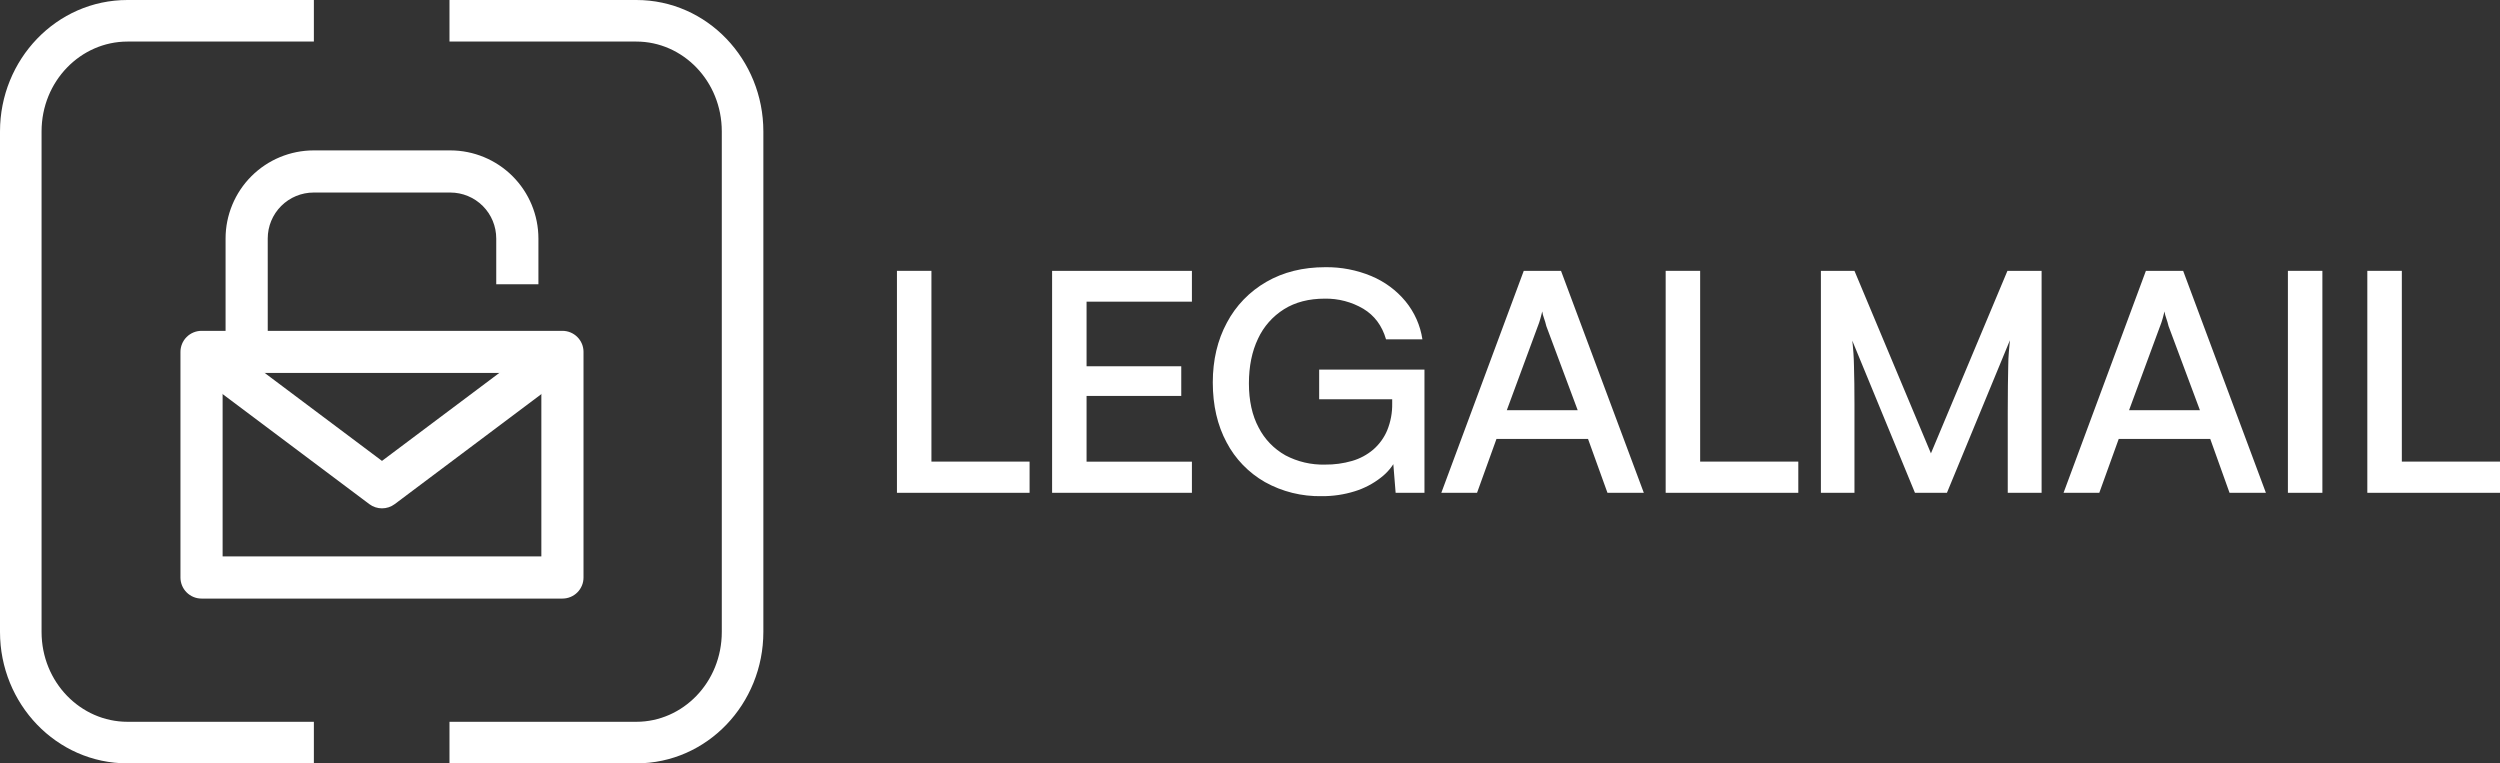 <svg xmlns="http://www.w3.org/2000/svg" width="131" height="40" viewBox="0 0 131 40" fill="none"><rect x="0" y="0" width="131" height="40" fill="#333333" stroke="none"/><path fill-rule="evenodd" clip-rule="evenodd" d="M6.68 2.178C4.231 2.178 2.178 4.248 2.178 6.888V33.112C2.178 35.752 4.23 37.822 6.68 37.822H16.447V40H6.68C2.952 40 0 36.879 0 33.112V6.888C0 3.121 2.954 0 6.68 0H16.447V2.178H6.68Z" fill="white"></path><path fill-rule="evenodd" clip-rule="evenodd" d="M33.345 2.178H23.553V0H33.345C37.063 0 40 3.126 40 6.888V33.112C40 36.88 37.062 40 33.345 40H23.553V37.822H33.345C35.777 37.822 37.822 35.761 37.822 33.112V6.888C37.822 4.244 35.777 2.178 33.345 2.178Z" fill="white"></path><path d="M29.472 31.365H10.56C10.267 31.365 9.986 31.249 9.779 31.041C9.572 30.834 9.456 30.553 9.456 30.26V18.441C9.456 18.148 9.572 17.867 9.779 17.66C9.986 17.453 10.267 17.336 10.56 17.336H29.472C29.617 17.336 29.761 17.365 29.895 17.42C30.029 17.476 30.151 17.557 30.253 17.66C30.356 17.762 30.437 17.884 30.493 18.018C30.548 18.152 30.577 18.296 30.576 18.441V30.26C30.577 30.405 30.548 30.549 30.493 30.683C30.437 30.817 30.356 30.939 30.253 31.042C30.151 31.144 30.029 31.226 29.895 31.281C29.761 31.337 29.617 31.365 29.472 31.365ZM11.665 29.155H28.367V19.541H11.665V29.155Z" fill="white"></path><path d="M20.016 26.637C19.777 26.637 19.545 26.56 19.354 26.417L9.898 19.325L11.224 17.558L20.016 24.151L28.809 17.558L30.135 19.325L20.68 26.418C20.488 26.561 20.255 26.638 20.016 26.637Z" fill="white"></path><path d="M14.03 18.441H11.82V12.496C11.821 11.273 12.308 10.099 13.173 9.234C14.039 8.369 15.212 7.882 16.436 7.881H23.598C24.821 7.882 25.994 8.369 26.86 9.234C27.725 10.1 28.212 11.273 28.213 12.496V14.895H26.003V12.496C26.003 11.858 25.75 11.246 25.299 10.794C24.847 10.343 24.235 10.089 23.597 10.089H16.436C15.797 10.089 15.185 10.343 14.734 10.794C14.282 11.246 14.029 11.858 14.029 12.496L14.03 18.441Z" fill="white"></path><path d="M48.807 14.192V25.823H47V14.192H48.807ZM47.315 25.823V24.188H53.95V25.823H47.315Z" fill="white"></path><path d="M62.456 25.823H55.13V14.192H62.456V15.809H56.198L56.936 15.168V19.193H61.898V20.748H56.936V24.849L56.198 24.191H62.456V25.823Z" fill="white"></path><path d="M69.419 15.649C68.587 15.649 67.874 15.833 67.283 16.202C66.685 16.578 66.212 17.115 65.92 17.748C65.602 18.413 65.443 19.193 65.443 20.089C65.443 20.997 65.613 21.769 65.953 22.404C66.264 23.014 66.752 23.52 67.357 23.86C67.994 24.197 68.711 24.364 69.435 24.345C69.913 24.35 70.389 24.285 70.848 24.153C71.257 24.035 71.635 23.832 71.956 23.56C72.276 23.283 72.526 22.938 72.688 22.552C72.871 22.104 72.96 21.624 72.951 21.142V20.089L73.821 20.922H69.124V19.366H74.642V25.823H73.131L72.967 23.785L73.18 24.024C72.988 24.419 72.704 24.764 72.351 25.032C71.947 25.348 71.486 25.589 70.993 25.742C70.433 25.917 69.848 26.004 69.26 25.999C68.218 26.02 67.19 25.766 66.285 25.262C65.424 24.769 64.725 24.046 64.272 23.179C63.791 22.283 63.551 21.238 63.55 20.043C63.55 18.868 63.796 17.823 64.289 16.908C64.758 16.019 65.474 15.278 66.356 14.77C67.244 14.257 68.274 14.001 69.445 14.001C70.273 13.99 71.095 14.148 71.856 14.465C72.555 14.757 73.169 15.21 73.647 15.787C74.119 16.362 74.426 17.051 74.534 17.781H72.628C72.42 17.066 72.023 16.532 71.437 16.179C70.829 15.821 70.129 15.637 69.419 15.649Z" fill="white"></path><path d="M77.397 25.823H75.525L79.845 14.192H81.797L86.136 25.823H84.231L83.213 23.001H78.415L77.397 25.823ZM80.584 17.088L78.957 21.494H82.671L81.027 17.088C80.994 16.947 80.953 16.808 80.904 16.671C80.861 16.557 80.831 16.439 80.814 16.319C80.792 16.415 80.762 16.532 80.723 16.671C80.684 16.814 80.638 16.954 80.584 17.091V17.088Z" fill="white"></path><path d="M89.088 14.192V25.823H87.281V14.192H89.088ZM87.595 25.823V24.188H94.231V25.823H87.595Z" fill="white"></path><path d="M97.174 25.823H95.415V14.192H97.174L101.181 23.756L105.19 14.192H106.98V25.823H105.206V21.625C105.206 21.07 105.208 20.597 105.214 20.207C105.219 19.816 105.225 19.48 105.231 19.199C105.231 18.916 105.247 18.668 105.263 18.454C105.279 18.24 105.299 18.032 105.32 17.829L102.019 25.824H100.344L97.059 17.849C97.111 18.286 97.141 18.724 97.148 19.163C97.165 19.73 97.174 20.402 97.174 21.179V25.823Z" fill="white"></path><path d="M110.003 25.823H108.13L112.445 14.192H114.397L118.733 25.823H116.828L115.817 23.001H111.021L110.003 25.823ZM113.189 17.088L111.563 21.494H115.276L113.632 17.088C113.599 16.947 113.558 16.808 113.509 16.671C113.467 16.557 113.436 16.439 113.419 16.319C113.397 16.415 113.367 16.532 113.329 16.671C113.29 16.814 113.243 16.954 113.189 17.091V17.088Z" fill="white"></path><path d="M121.693 14.192V25.823H119.886V14.192H121.693Z" fill="white"></path><path d="M125.856 14.192V25.823H124.048V14.192H125.856ZM124.363 25.823V24.188H131V25.823H124.363Z" fill="white"></path></svg>